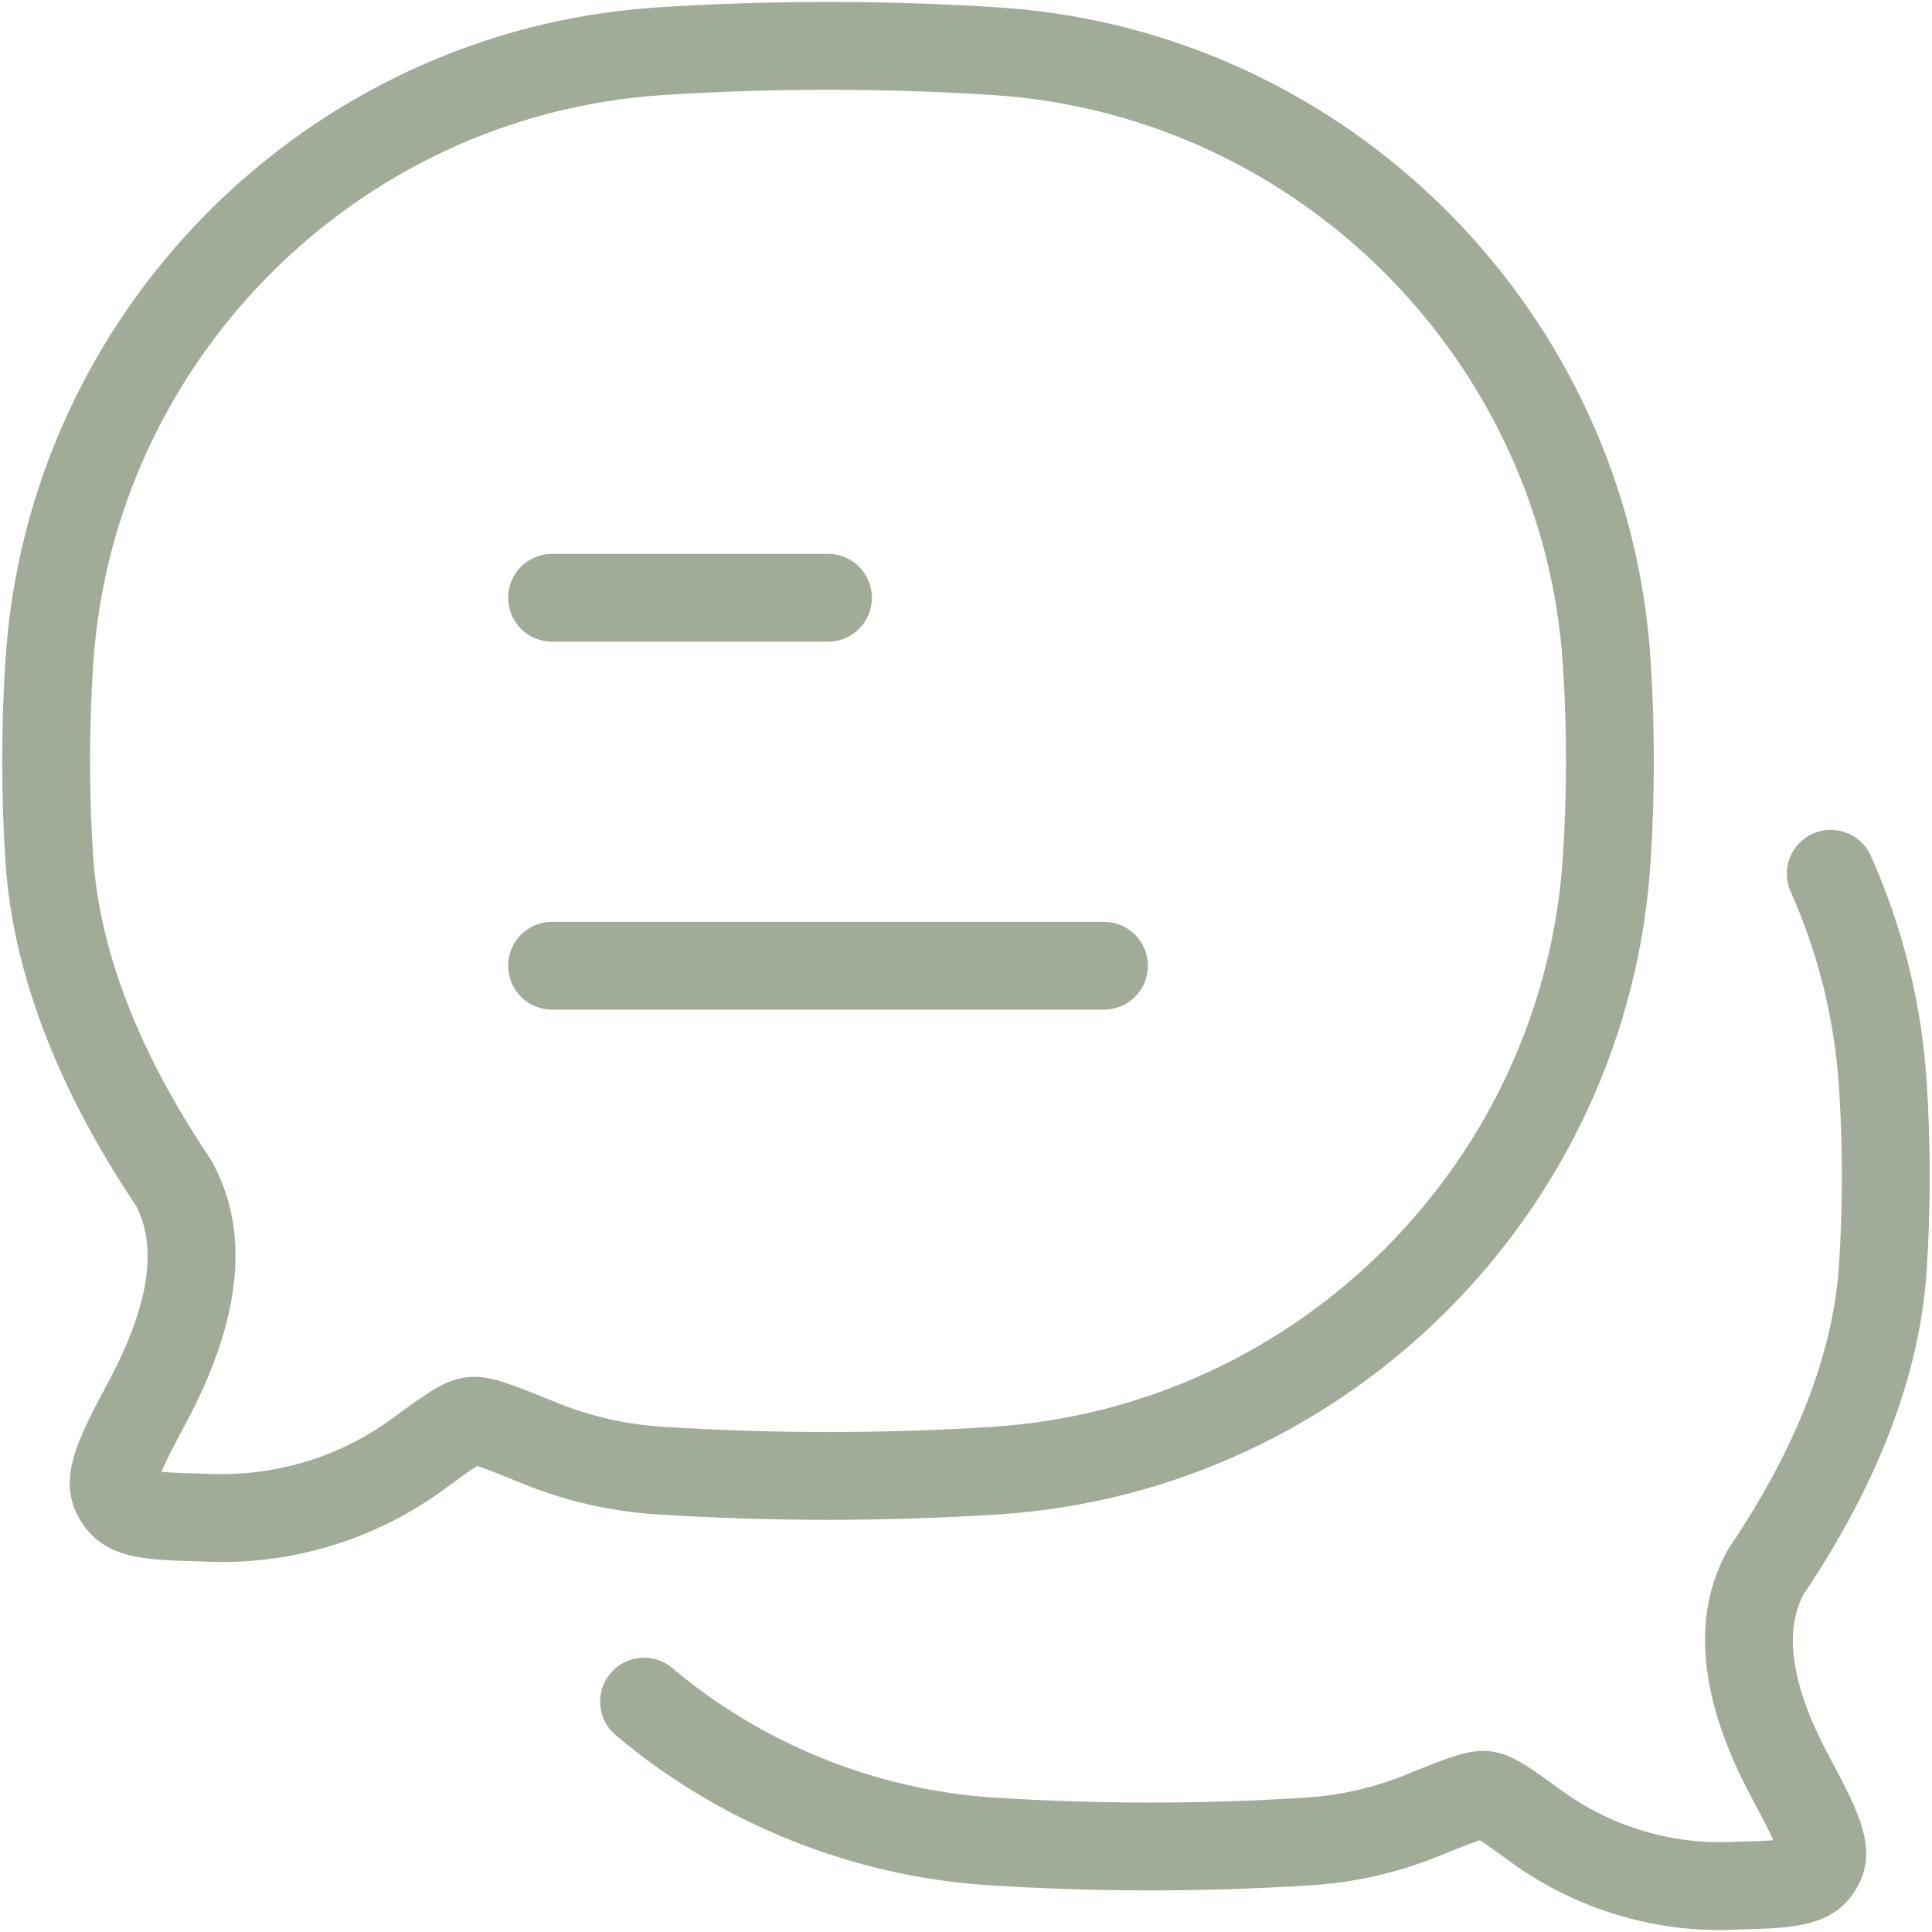 <?xml version="1.0" encoding="UTF-8"?>
<svg id="Vrstva_1" xmlns="http://www.w3.org/2000/svg" version="1.1" viewBox="0 0 110 110">
  <!-- Generator: Adobe Illustrator 29.8.1, SVG Export Plug-In . SVG Version: 2.1.1 Build 2)  -->
  <defs>
    <style>
      .st0 {
        fill: #a0ac98;
      }
    </style>
  </defs>
  <g id="message-multiple-01-stroke-rounded">
    <g id="Path_267">
      <path class="st0" d="M62.857,57.485h-31.425c-1.381,0-2.5-1.119-2.5-2.5s1.119-2.5,2.5-2.5h31.425c1.381,0,2.5,1.119,2.5,2.5s-1.119,2.5-2.5,2.5ZM47.144,36.535h-15.712c-1.381,0-2.5-1.119-2.5-2.5s1.119-2.5,2.5-2.5h15.712c1.381,0,2.5,1.119,2.5,2.5s-1.119,2.5-2.5,2.5Z"/>
    </g>
    <g id="Path_268">
      <path class="st0" d="M97.884,109.889c-4.203,0-8.404-1.354-11.875-3.876-.668-.486-1.349-.981-1.755-1.24-.536.177-1.506.57-2.519.982-2.257.892-4.604,1.42-7,1.578-6.145.399-12.374.398-18.517,0-7.732-.509-15.247-3.541-21.164-8.541-1.054-.891-1.187-2.468-.296-3.522.891-1.056,2.467-1.188,3.523-.296,5.105,4.313,11.591,6.932,18.261,7.37,5.924.383,11.936.384,17.865,0,1.874-.124,3.715-.538,5.466-1.23,2.676-1.087,3.792-1.539,4.981-1.399,1.194.146,2.101.805,4.086,2.25,2.863,2.08,6.373,3.101,9.905,2.896.735-.019,1.539-.038,2.127-.084-.299-.662-.796-1.592-1.253-2.445-2.992-5.595-3.446-10.33-1.351-14.074.034-.061.07-.12.109-.178,3.806-5.639,5.901-11.044,6.229-16.064.217-3.349.217-6.745,0-10.096-.249-3.865-1.176-7.617-2.754-11.152-.562-1.261.003-2.739,1.264-3.302,1.26-.562,2.74.002,3.303,1.264,1.82,4.079,2.89,8.408,3.178,12.868.23,3.563.23,7.179,0,10.742-.386,5.889-2.744,12.092-7.01,18.44-1.153,2.157-.669,5.25,1.44,9.193,1.729,3.234,2.873,5.371,1.557,7.576-1.301,2.18-3.653,2.235-6.631,2.306-.391.023-.782.035-1.173.035Z"/>
    </g>
    <g id="Path_269">
      <path class="st0" d="M12.643,88.935c-.422,0-.844-.013-1.267-.038-3.152-.074-5.495-.13-6.829-2.381-1.345-2.265-.15-4.51,1.66-7.906,2.272-4.267,2.786-7.622,1.526-9.979C3.215,61.884.718,55.294.31,49.043c-.245-3.796-.245-7.644,0-11.438C1.563,17.76,17.47,1.777,37.312.429c6.526-.424,13.138-.425,19.657,0,19.848,1.348,35.756,17.332,37.01,37.179.244,3.792.244,7.639,0,11.433-1.254,19.844-17.162,35.827-37.002,37.176-.003,0-.006,0-.008,0-6.52.422-13.132.422-19.653,0-2.539-.172-5.018-.734-7.375-1.672-1.089-.445-2.193-.896-2.771-1.081-.432.27-1.19.824-1.929,1.364-3.658,2.67-8.088,4.106-12.598,4.106ZM9.188,83.799c.623.062,1.549.084,2.398.104,3.879.224,7.644-.876,10.706-3.112,2.091-1.528,3.046-2.227,4.272-2.375,1.229-.15,2.404.331,5.247,1.492,1.853.737,3.823,1.185,5.836,1.32,6.299.408,12.691.409,18.997,0,17.344-1.182,31.248-15.154,32.345-32.505.23-3.584.23-7.215,0-10.796-1.097-17.355-15.004-31.33-32.352-32.509-6.296-.409-12.69-.409-18.994,0C20.303,6.596,6.396,20.57,5.3,37.923c-.231,3.584-.231,7.215,0,10.796.352,5.386,2.588,11.18,6.648,17.219.039.058.075.117.109.178,2.196,3.939,1.712,8.934-1.436,14.845-.538,1.009-1.127,2.116-1.433,2.838Z"/>
    </g>
  </g>
</svg>